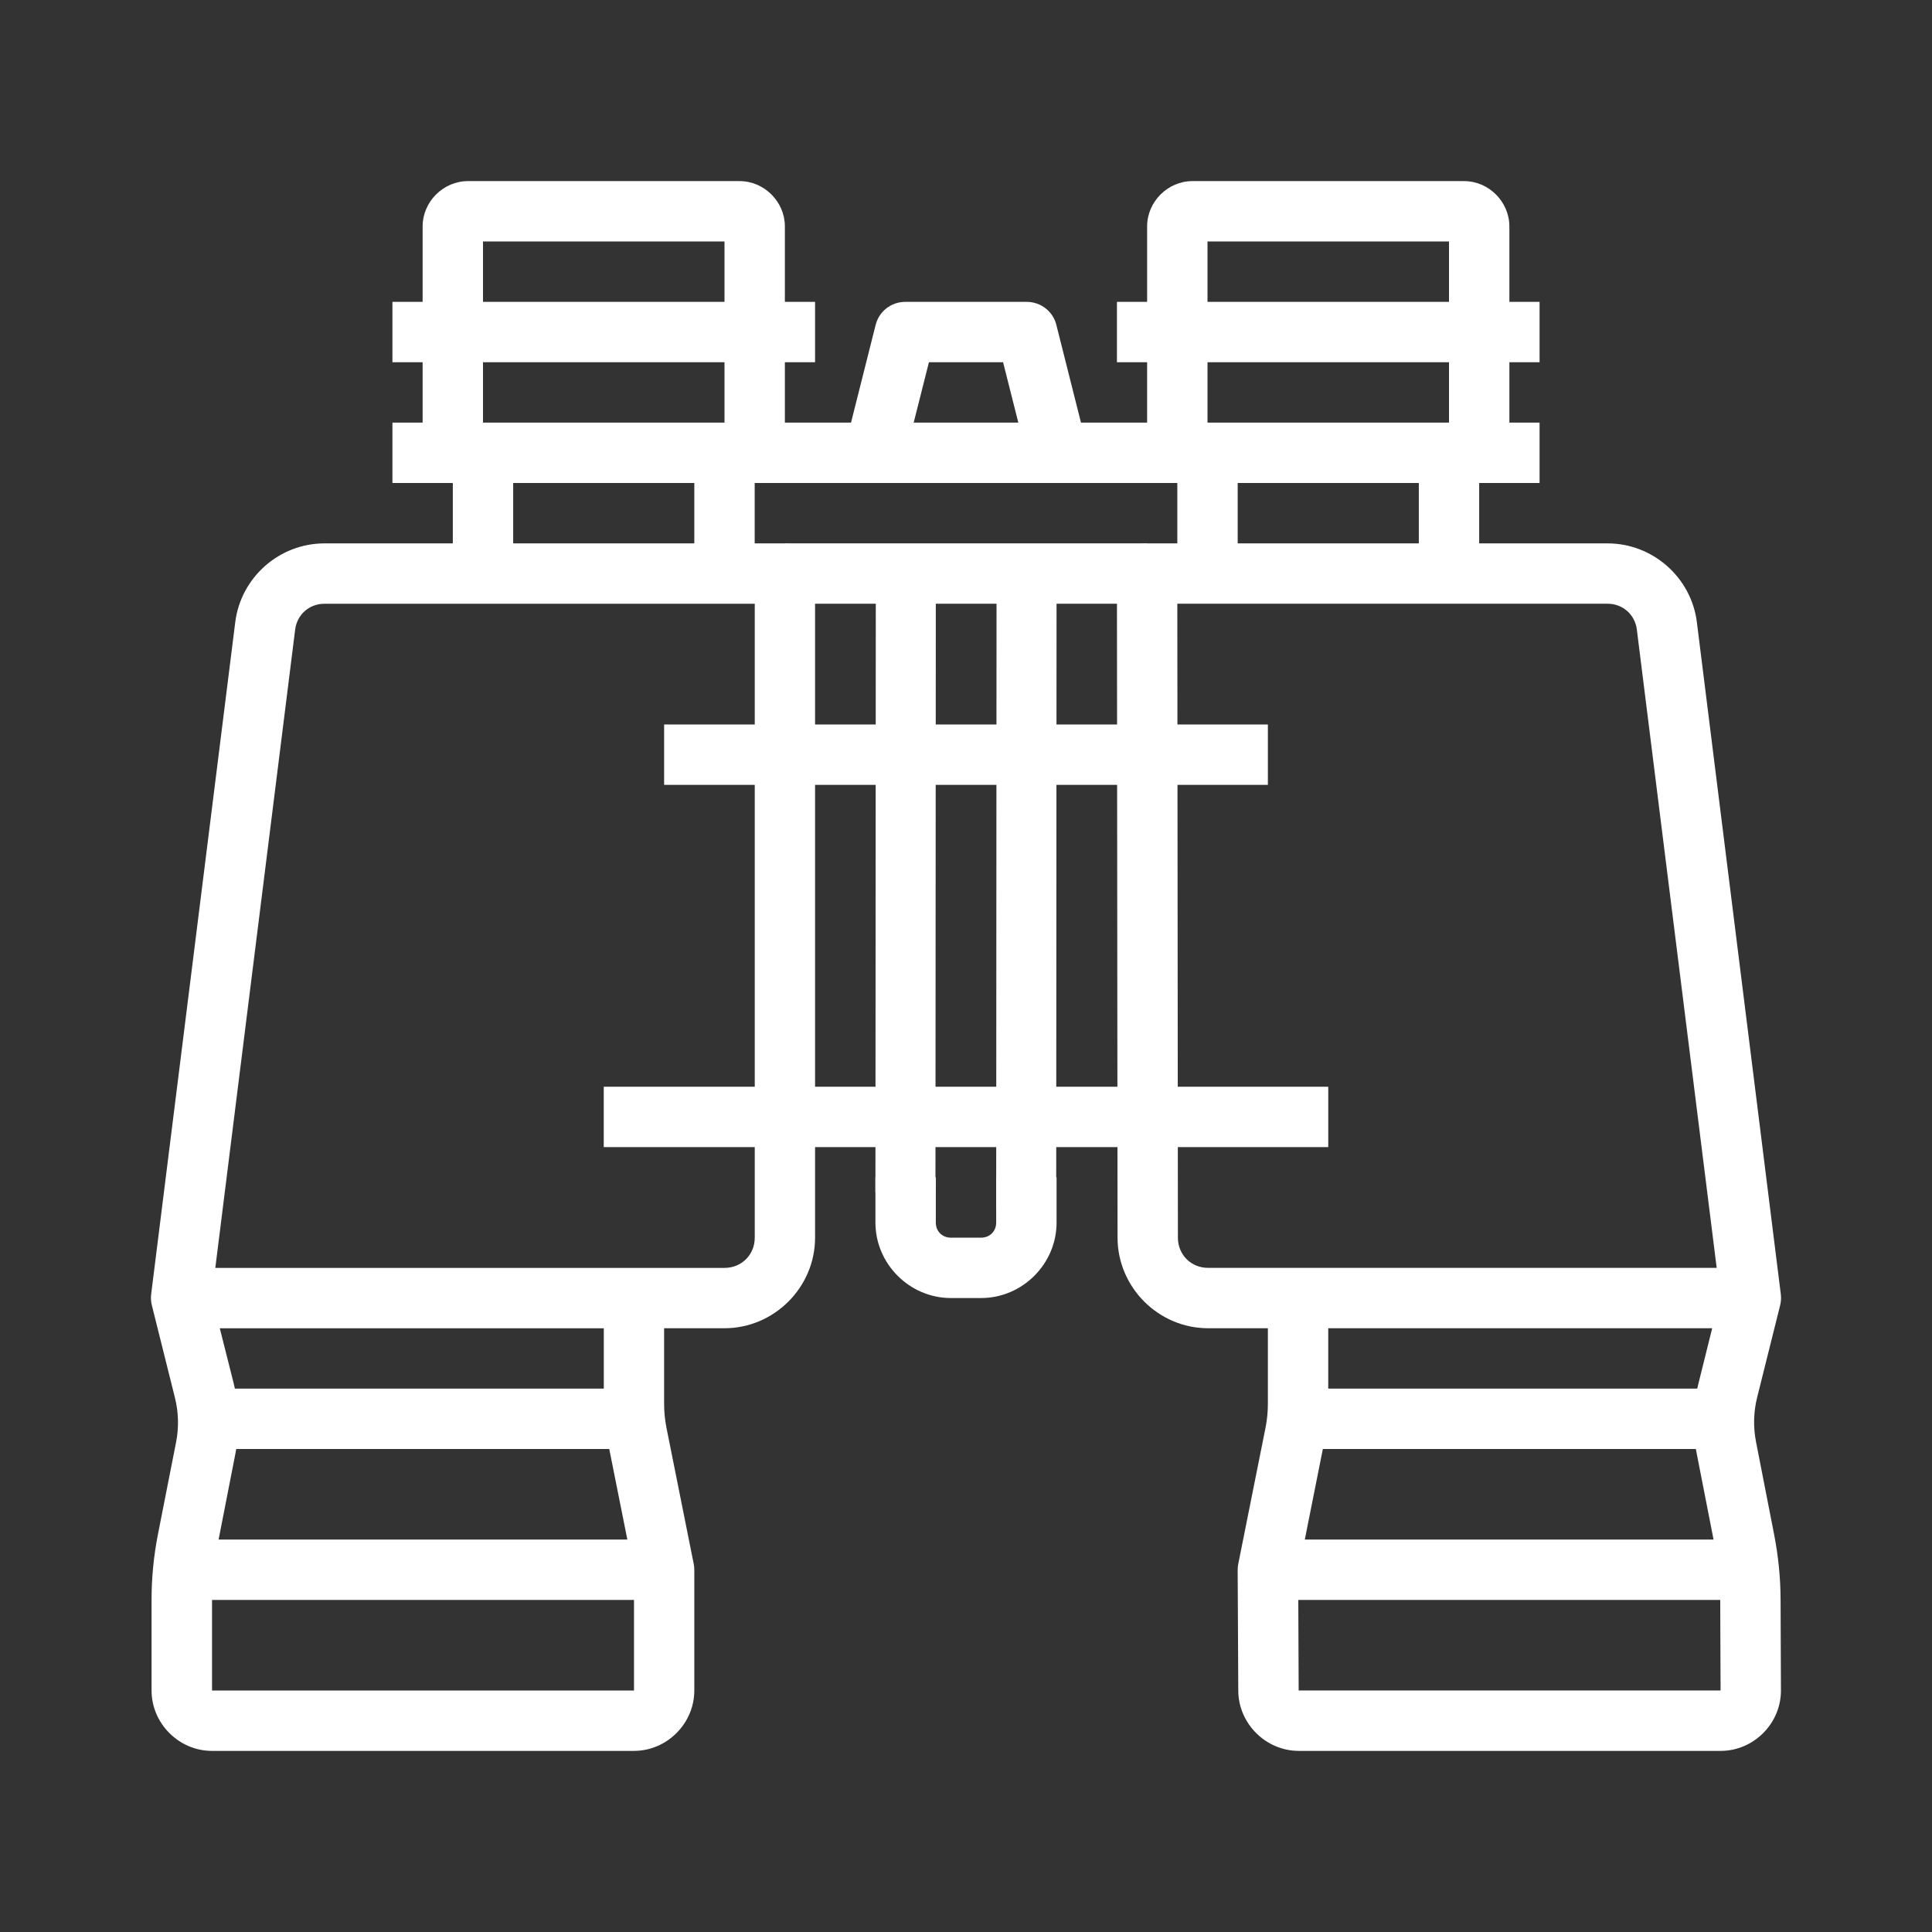 <svg width="132" height="132" viewBox="0 0 132 132" fill="none" xmlns="http://www.w3.org/2000/svg">
<rect x="0" y="0" width="132" height="132" fill="#333333" stroke="none"/>
<path fill-rule="evenodd" clip-rule="evenodd" d="M45.375 49.499V53.624H86.625V49.499H45.375Z" fill="white"/>
<path fill-rule="evenodd" clip-rule="evenodd" d="M41.25 74.249V78.374H90.75V74.249H41.25Z" fill="white"/>
<path fill-rule="evenodd" clip-rule="evenodd" d="M26.812 28.874V32.999H57.935H74.065H105.188V28.874H74.065H57.935H26.812Z" fill="white"/>
<path fill-rule="evenodd" clip-rule="evenodd" d="M31.969 12.374C30.285 12.374 28.875 13.784 28.875 15.468V21.655H33V16.499H49.5V21.655H53.625V15.468C53.625 13.783 52.216 12.374 50.531 12.374H31.969Z" fill="white"/>
<path fill-rule="evenodd" clip-rule="evenodd" d="M26.812 20.624V24.749H55.688V20.624H26.812Z" fill="white"/>
<path fill-rule="evenodd" clip-rule="evenodd" d="M22.164 37.126C19.083 37.126 16.455 39.45 16.073 42.507L10.327 88.43C10.297 88.684 10.314 88.94 10.377 89.188L11.948 95.48C12.2 96.479 12.229 97.522 12.031 98.533L10.79 104.834C10.501 106.31 10.354 107.808 10.355 109.313V115.501C10.356 117.754 12.226 119.626 14.481 119.626H43.311C45.566 119.626 47.437 117.754 47.437 115.501V107.251C47.437 107.115 47.423 106.979 47.396 106.846L45.535 97.549C45.427 97.009 45.374 96.456 45.374 95.905V90.749H49.499C52.893 90.749 55.688 87.954 55.688 84.561V39.187C55.688 38.64 55.47 38.115 55.083 37.728C54.697 37.342 54.172 37.124 53.625 37.124L22.164 37.126ZM22.164 41.251H51.567V84.563C51.567 85.727 50.668 86.626 49.504 86.626H14.711L20.166 43.014C20.294 41.989 21.131 41.251 22.164 41.251ZM15.017 90.751H41.253V95.907C41.253 96.728 41.336 97.55 41.497 98.356L43.317 107.46V115.501H14.487V109.313C14.486 108.075 14.611 106.838 14.85 105.623L16.082 99.323C16.396 97.718 16.351 96.059 15.955 94.472L15.017 90.751Z" fill="white"/>
<path fill-rule="evenodd" clip-rule="evenodd" d="M14.438 94.874V98.999H43.312V94.874H14.438Z" fill="white"/>
<path fill-rule="evenodd" clip-rule="evenodd" d="M12.375 105.187V109.312H45.375V105.187H12.375Z" fill="white"/>
<path fill-rule="evenodd" clip-rule="evenodd" d="M28.875 21.655V31.968H33V21.655H28.875Z" fill="white"/>
<path fill-rule="evenodd" clip-rule="evenodd" d="M49.5 21.655V31.968H53.625V21.655H49.5Z" fill="white"/>
<path fill-rule="evenodd" clip-rule="evenodd" d="M30.938 31.968V40.218H35.062V31.968H30.938Z" fill="white"/>
<path fill-rule="evenodd" clip-rule="evenodd" d="M47.438 31.968V40.218H51.562V31.968H47.438Z" fill="white"/>
<path fill-rule="evenodd" clip-rule="evenodd" d="M59.812 80.436V83.53C59.812 86.353 62.145 88.686 64.969 88.686H67.031C69.855 88.686 72.188 86.353 72.188 83.53V80.436H68.062V83.53C68.062 84.124 67.625 84.561 67.031 84.561H64.969C64.375 84.561 63.938 84.124 63.938 83.53V80.436H59.812Z" fill="white"/>
<path fill-rule="evenodd" clip-rule="evenodd" d="M53.625 37.124V41.249H78.375V37.124H53.625Z" fill="white"/>
<path fill-rule="evenodd" clip-rule="evenodd" d="M59.837 40.218L59.812 81.468H63.913L63.938 40.218H59.837Z" fill="white"/>
<path fill-rule="evenodd" clip-rule="evenodd" d="M68.087 39.187L68.062 82.499H72.163L72.188 39.187H68.087Z" fill="white"/>
<path fill-rule="evenodd" clip-rule="evenodd" d="M61.843 20.625C61.379 20.626 60.93 20.78 60.565 21.064C60.2 21.347 59.941 21.743 59.829 22.189L57.75 30.439L61.778 31.438L63.467 24.75H68.534L70.222 31.438L74.25 30.439L72.171 22.189C72.059 21.743 71.8 21.347 71.435 21.064C71.07 20.78 70.621 20.626 70.157 20.625H61.843Z" fill="white"/>
<path fill-rule="evenodd" clip-rule="evenodd" d="M81.469 12.374C79.785 12.374 78.375 13.784 78.375 15.468V21.655H82.5V16.499H99V21.655H103.125V15.468C103.125 13.784 101.715 12.374 100.031 12.374H81.469Z" fill="white"/>
<path fill-rule="evenodd" clip-rule="evenodd" d="M76.312 20.624V24.749H105.188V20.624H76.312Z" fill="white"/>
<path fill-rule="evenodd" clip-rule="evenodd" d="M78.375 37.124C77.828 37.124 77.303 37.341 76.917 37.728C76.53 38.114 76.313 38.639 76.312 39.187L76.354 84.561C76.357 87.954 79.148 90.749 82.541 90.749H86.625V95.905C86.625 96.456 86.572 97.009 86.464 97.548L84.603 106.846C84.575 106.981 84.561 107.12 84.561 107.258L84.603 115.508C84.611 117.76 86.484 119.626 88.736 119.626H117.562C119.818 119.626 121.689 117.748 121.679 115.492L121.655 109.304C121.651 107.802 121.5 106.308 121.212 104.834L119.979 98.525C119.781 97.514 119.802 96.479 120.052 95.48L121.623 89.188C121.685 88.94 121.702 88.683 121.671 88.43L115.935 42.507C115.553 39.45 112.917 37.126 109.836 37.126L78.375 37.124ZM80.438 41.249H109.836C110.869 41.249 111.706 41.988 111.834 43.013L117.289 86.624H82.54C81.376 86.624 80.479 85.726 80.478 84.561L80.438 41.249ZM90.75 90.749H116.982L116.056 94.471C115.659 96.058 115.612 97.716 115.927 99.321L117.16 105.622C117.399 106.84 117.525 108.078 117.531 109.319L117.555 115.499H88.737H88.729L88.696 107.459L90.508 98.362C90.669 97.556 90.75 96.735 90.75 95.913L90.75 90.749Z" fill="white"/>
<path fill-rule="evenodd" clip-rule="evenodd" d="M88.688 94.874V98.999H117.562V94.874H88.688Z" fill="white"/>
<path fill-rule="evenodd" clip-rule="evenodd" d="M86.625 105.187V109.312H119.625V105.187H86.625Z" fill="white"/>
<path fill-rule="evenodd" clip-rule="evenodd" d="M99 21.655V31.968H103.125V21.655H99Z" fill="white"/>
<path fill-rule="evenodd" clip-rule="evenodd" d="M78.375 21.655V31.968H82.5V21.655H78.375Z" fill="white"/>
<path fill-rule="evenodd" clip-rule="evenodd" d="M96.938 31.968V40.218H101.062V31.968H96.938Z" fill="white"/>
<path fill-rule="evenodd" clip-rule="evenodd" d="M80.438 31.968V40.218H84.562V31.968H80.438Z" fill="white"/>
</svg>
